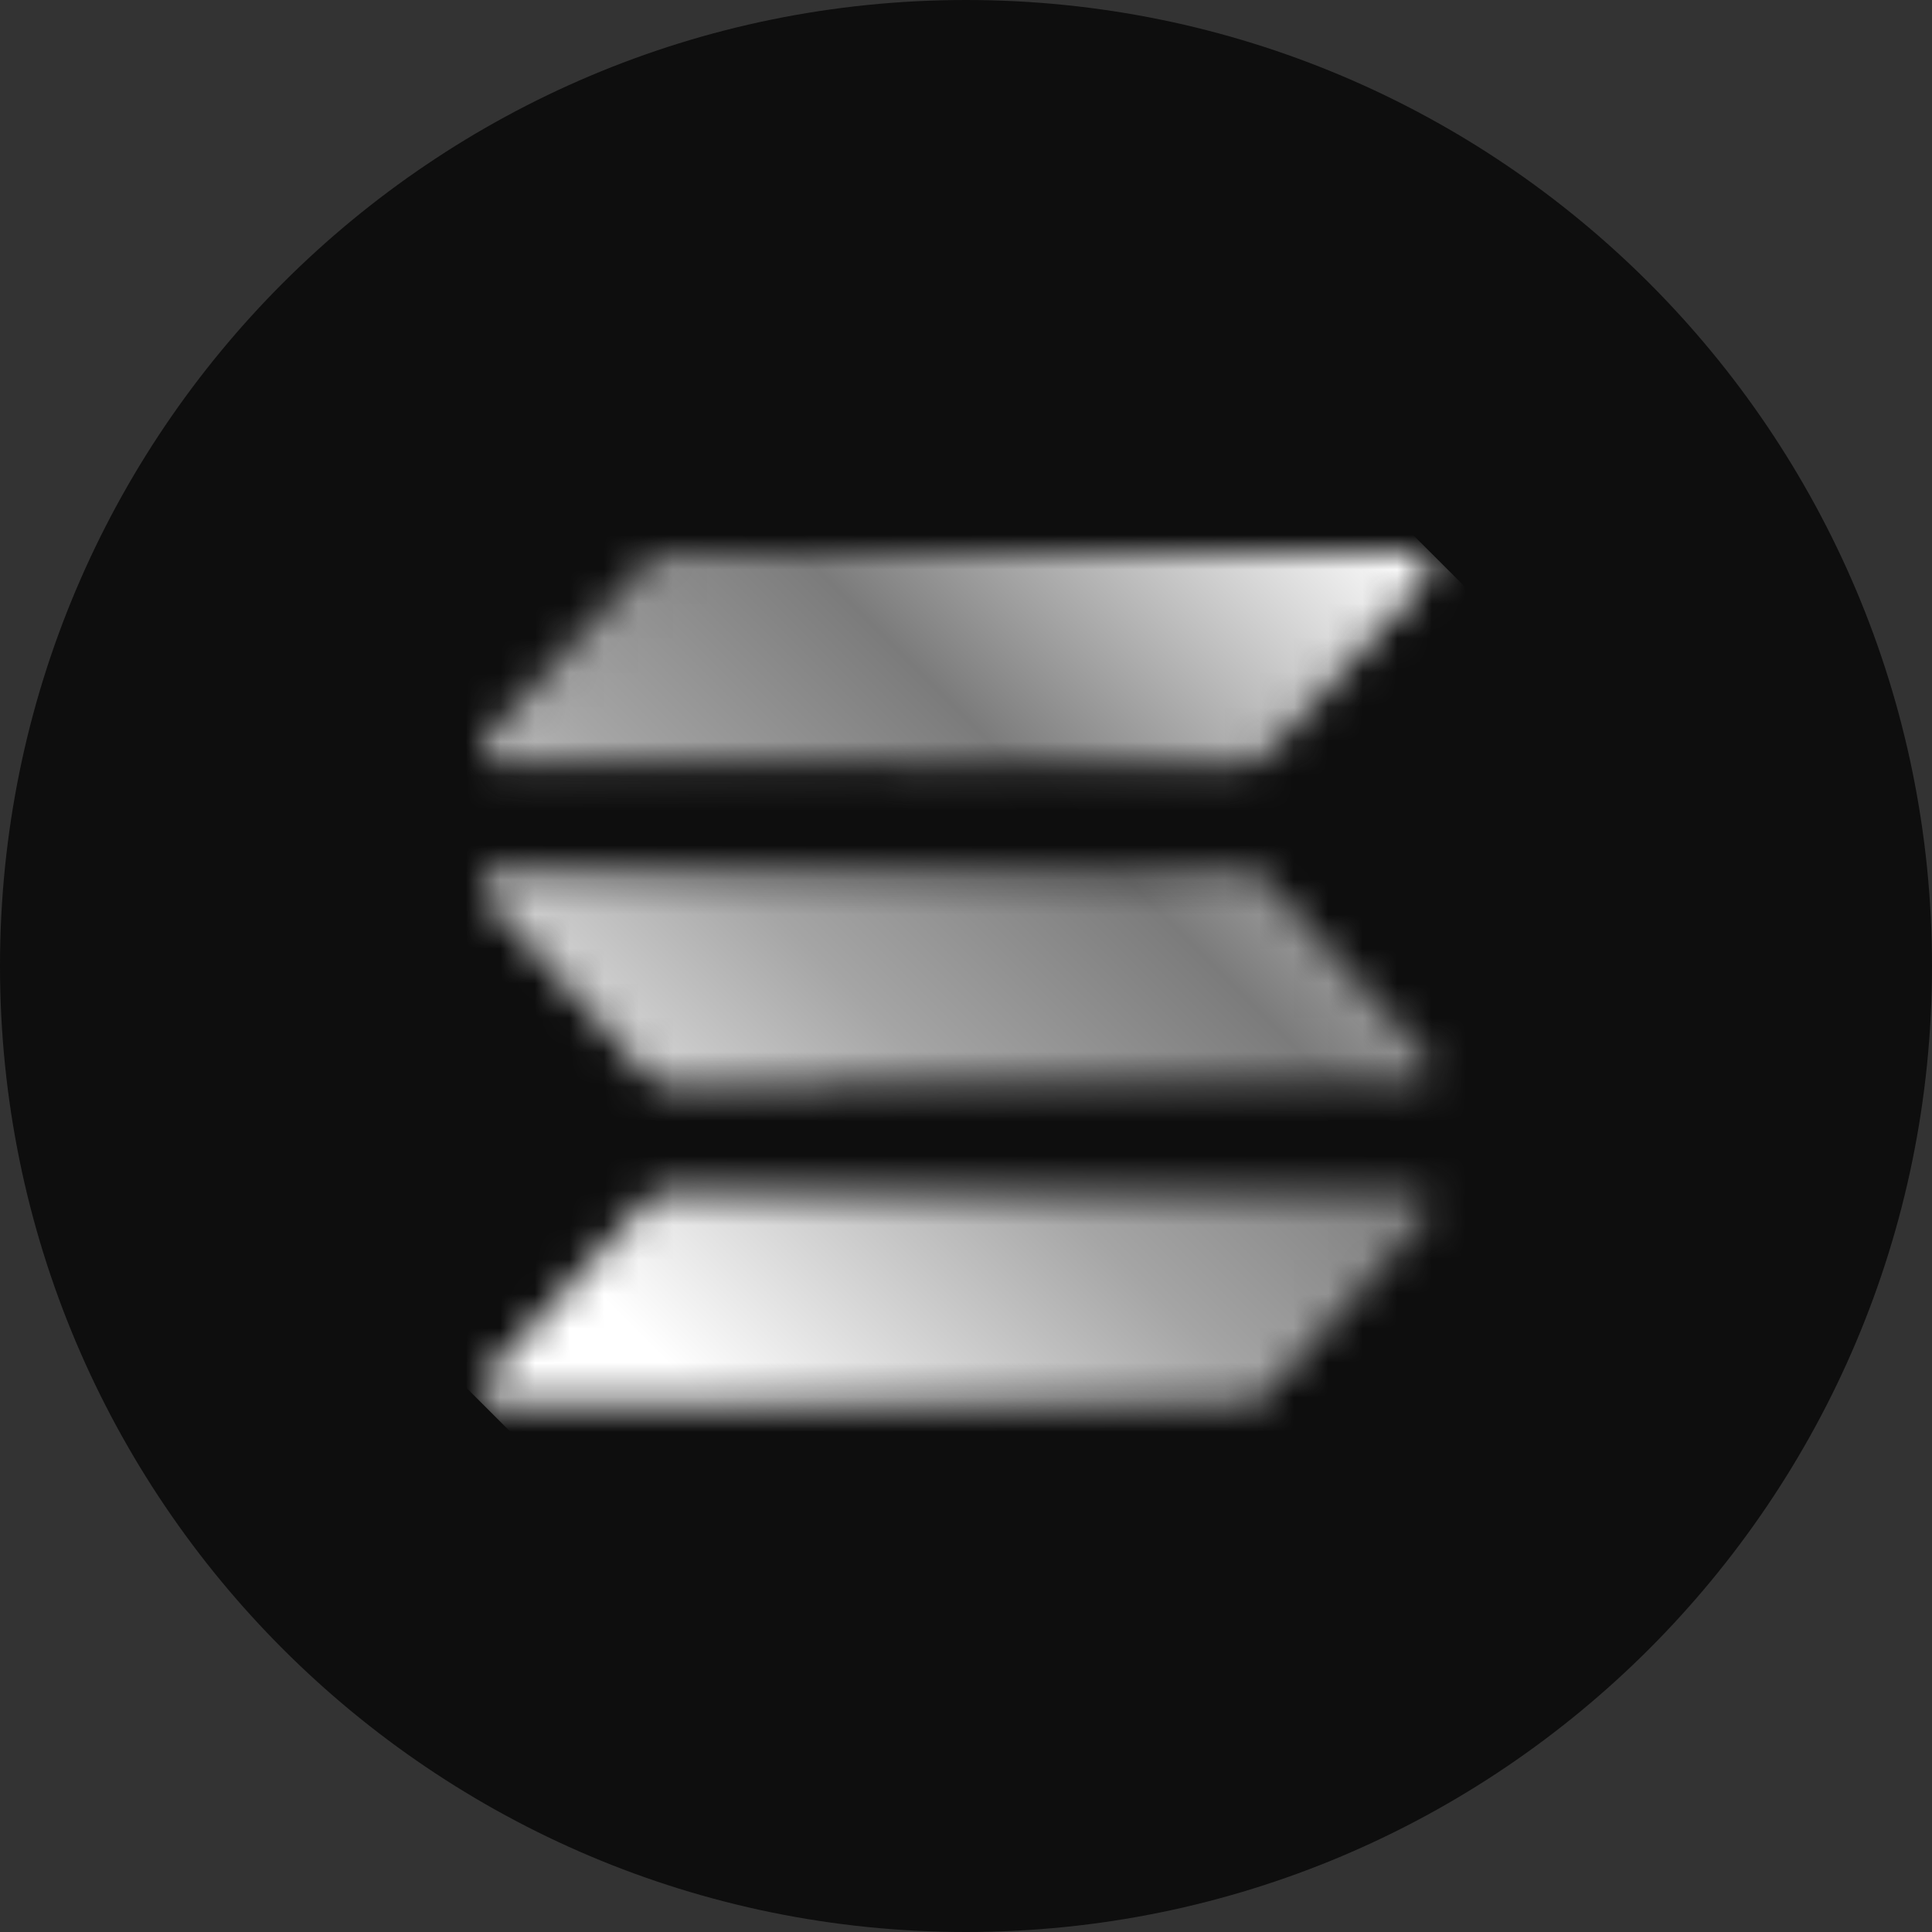 <svg width="56" height="56" viewBox="0 0 56 56" fill="none" xmlns="http://www.w3.org/2000/svg"><rect x="0" y="0" width="56" height="56" fill="#333333" stroke="none"/><path d="M28 0C43.464 0 56 12.536 56 28C56 43.464 43.464 56 28 56C12.536 56 0 43.464 0 28C0 12.536 12.537 0 28 0Z" fill="#0E0E0E"/><mask id="mask0_4520_2276" style="mask-type:luminance" maskUnits="userSpaceOnUse" x="14" y="16" width="28" height="25"><path d="M19.031 34.606C18.911 34.66 18.803 34.737 18.715 34.835L14.124 39.89C14.062 39.958 14.021 40.042 14.006 40.132C13.992 40.223 14.003 40.316 14.04 40.4C14.077 40.484 14.137 40.555 14.214 40.605C14.291 40.656 14.381 40.682 14.473 40.682L36.03 40.7C36.162 40.7 36.291 40.673 36.412 40.619C36.533 40.566 36.641 40.488 36.73 40.391L41.32 35.336C41.382 35.268 41.423 35.184 41.438 35.093C41.453 35.003 41.441 34.91 41.404 34.826C41.367 34.742 41.307 34.67 41.23 34.62C41.153 34.57 41.063 34.543 40.971 34.543L19.414 34.525C19.282 34.525 19.152 34.553 19.032 34.606M14.473 25.277C14.382 25.277 14.292 25.304 14.215 25.354C14.138 25.405 14.078 25.476 14.041 25.56C14.004 25.644 13.992 25.737 14.007 25.827C14.021 25.918 14.062 26.002 14.125 26.07L18.715 31.127C18.804 31.225 18.912 31.302 19.032 31.356C19.153 31.41 19.283 31.437 19.415 31.437L40.972 31.419C41.064 31.419 41.154 31.392 41.231 31.342C41.308 31.292 41.368 31.22 41.405 31.136C41.442 31.052 41.454 30.959 41.439 30.869C41.424 30.779 41.383 30.694 41.321 30.626L36.73 25.569C36.642 25.471 36.534 25.394 36.414 25.34C36.293 25.287 36.163 25.259 36.032 25.259L14.474 25.277H14.473ZM19.413 16C19.282 16 19.152 16.027 19.031 16.081C18.911 16.134 18.803 16.212 18.715 16.309L14.124 21.364C14.062 21.433 14.021 21.517 14.006 21.607C13.992 21.697 14.003 21.79 14.04 21.874C14.077 21.958 14.137 22.03 14.214 22.08C14.291 22.13 14.381 22.157 14.473 22.157L36.03 22.175C36.162 22.175 36.291 22.148 36.412 22.094C36.533 22.041 36.641 21.963 36.73 21.866L41.32 16.811C41.382 16.742 41.423 16.658 41.438 16.568C41.453 16.477 41.441 16.384 41.404 16.3C41.367 16.216 41.307 16.145 41.23 16.095C41.153 16.045 41.063 16.018 40.971 16.018L19.414 16H19.413Z" fill="white"/></mask><g mask="url(#mask0_4520_2276)"><path d="M27.723 2.269L1.642 28.35L27.723 54.43L53.803 28.35L27.723 2.269Z" fill="url(#paint0_linear_4520_2276)"/></g><defs><linearGradient id="paint0_linear_4520_2276" x1="14.641" y1="41.251" x2="40.418" y2="15.474" gradientUnits="userSpaceOnUse"><stop stop-color="white"/><stop offset="0.125" stop-color="white"/><stop offset="0.438" stop-color="#A5A5A5"/><stop offset="0.656" stop-color="#7B7B7B"/><stop offset="1" stop-color="white"/></linearGradient></defs></svg>
